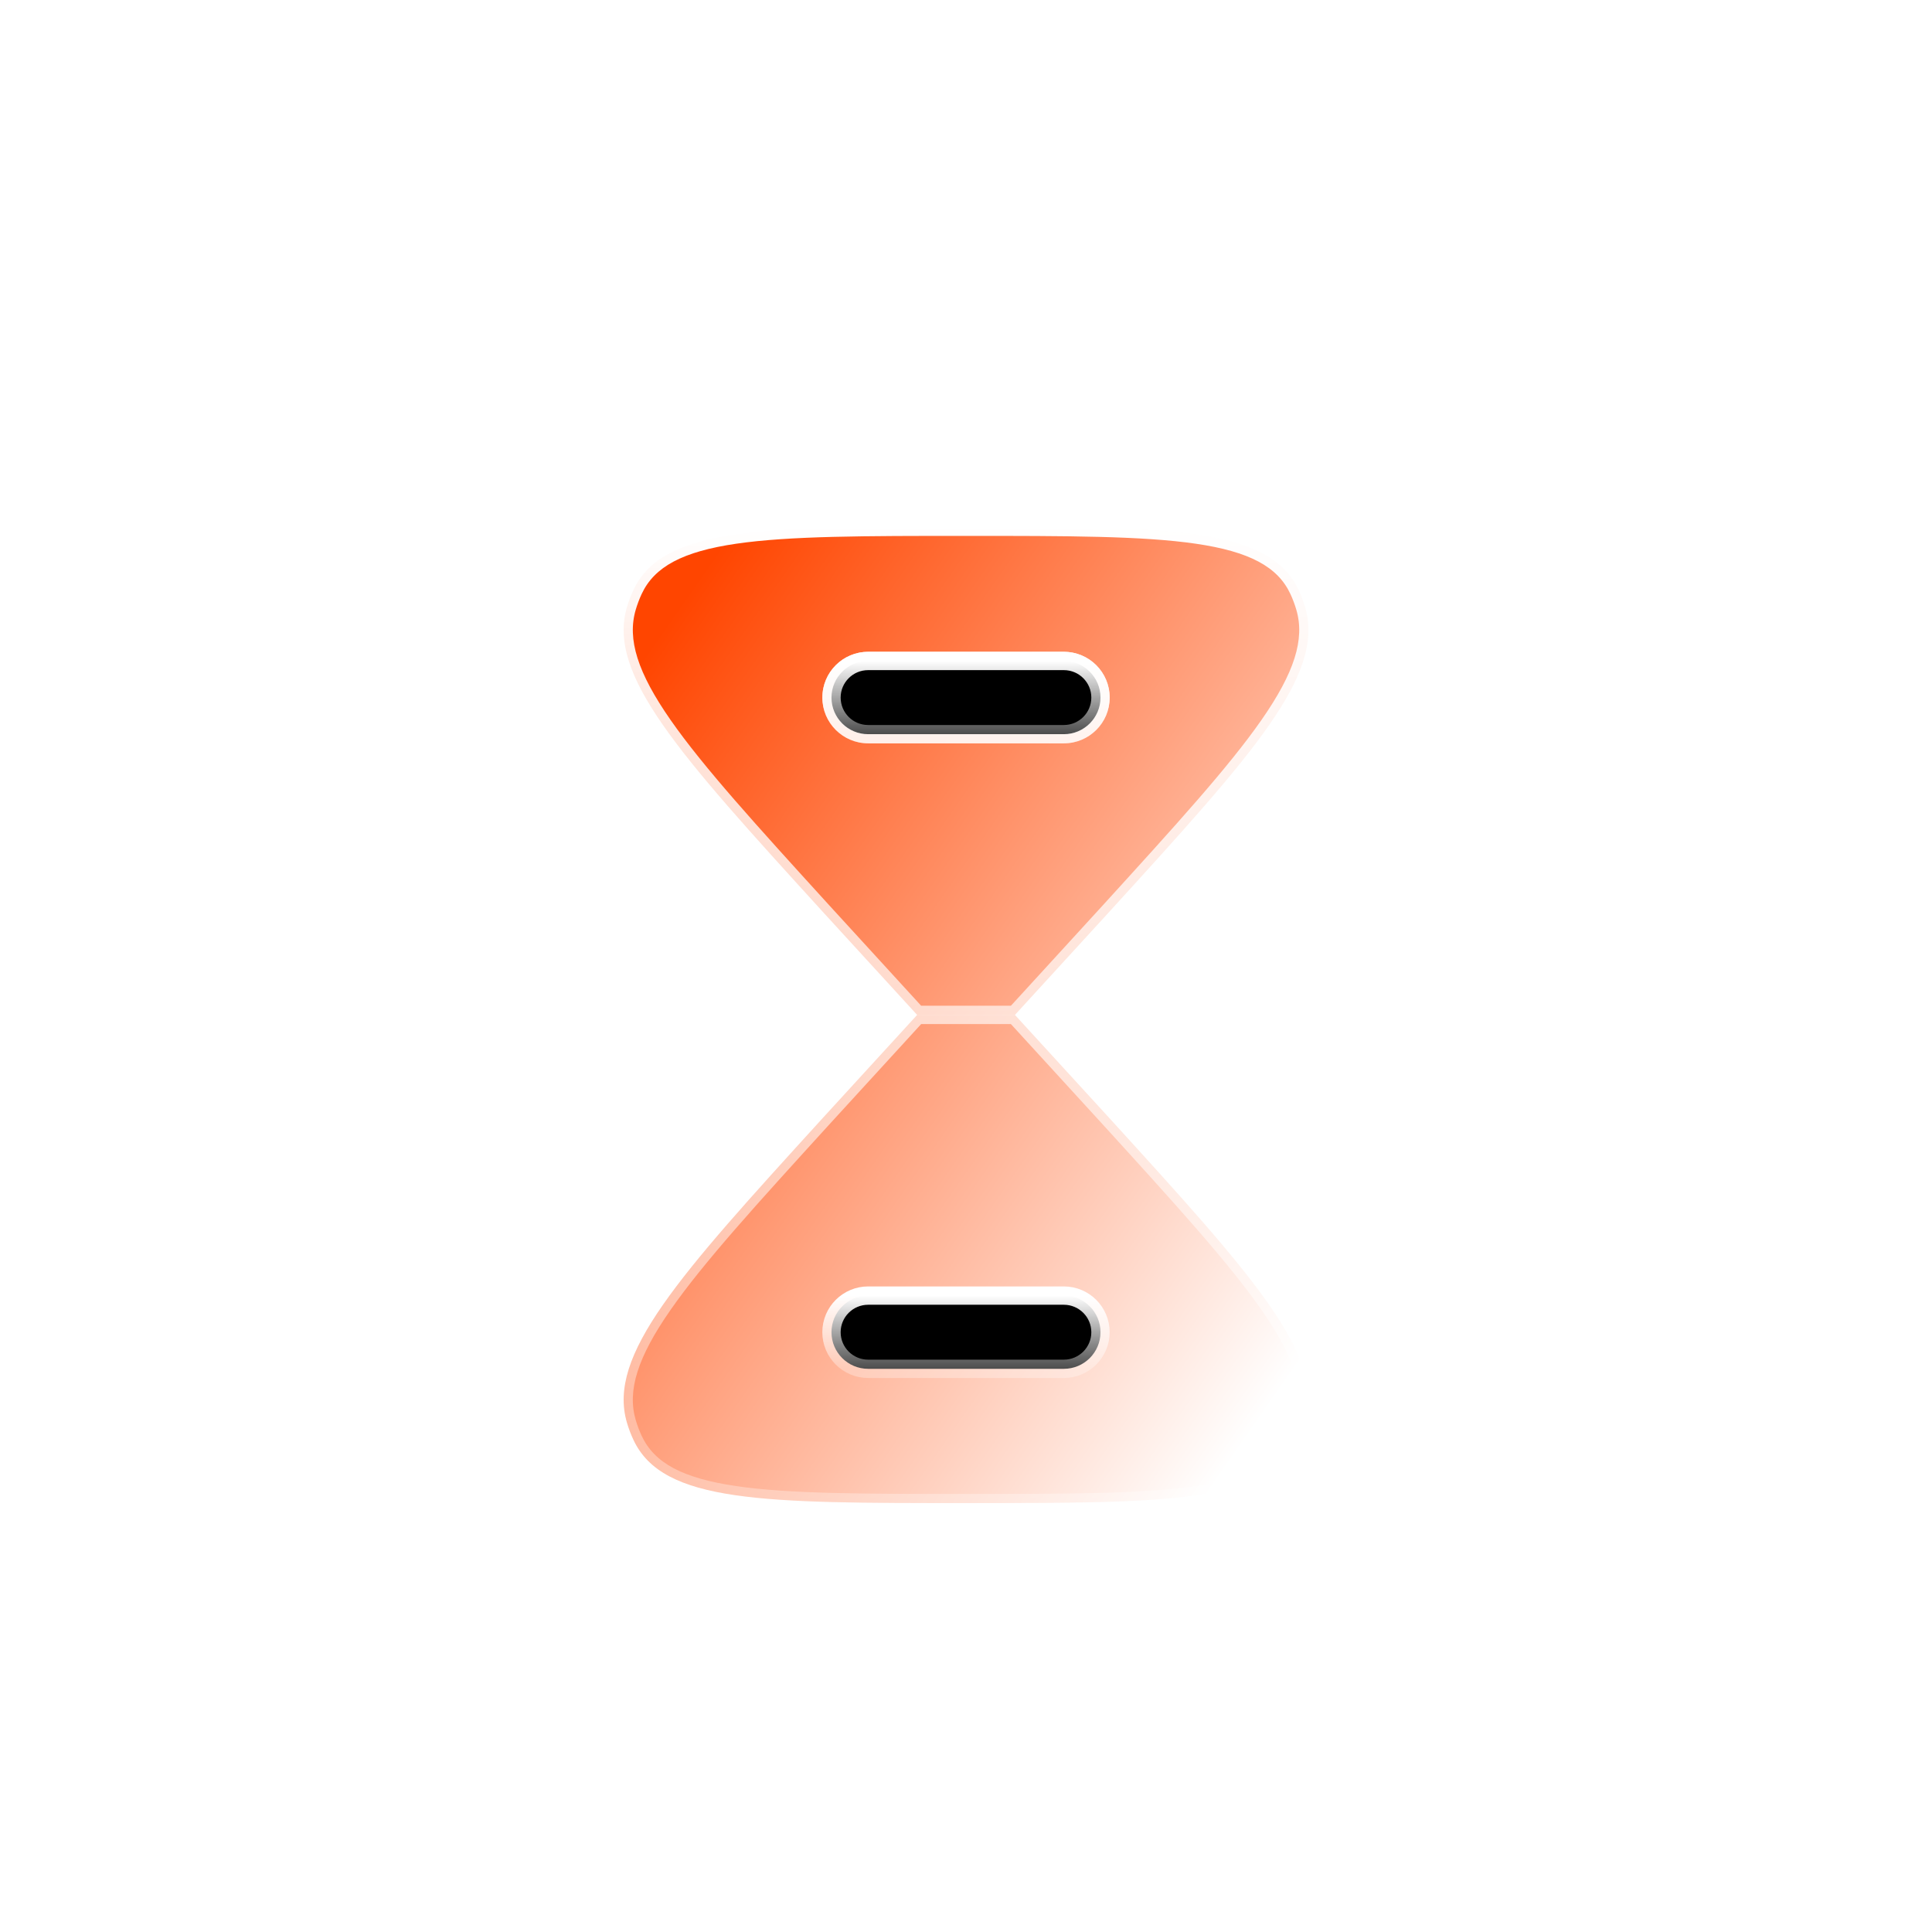 <svg width="80" height="80" viewBox="0 0 80 80" fill="none" xmlns="http://www.w3.org/2000/svg">
<g filter="url(#filter0_i_2303_1672)">
<rect width="80" height="80" rx="12" fill="white" fill-opacity="0.05"/>
</g>
<rect x="1" y="1" width="78" height="78" rx="11" stroke="url(#paint0_linear_2303_1672)" stroke-width="2"/>
<g filter="url(#filter1_d_2303_1672)">
<path fill-rule="evenodd" clip-rule="evenodd" d="M26.226 22.411C27.445 19.785 31.631 19.785 40.001 19.785C48.372 19.785 52.557 19.785 53.777 22.411C53.882 22.637 53.97 22.872 54.042 23.113C54.87 25.917 51.911 29.167 45.992 35.667L45.992 35.667L42.027 40H37.976L34.011 35.667C28.092 29.167 25.133 25.917 25.961 23.113C26.032 22.872 26.121 22.637 26.226 22.411ZM34.432 26.86C34.432 26.023 35.112 25.344 35.951 25.344H44.052C44.891 25.344 45.571 26.023 45.571 26.86C45.571 27.698 44.891 28.376 44.052 28.376H35.951C35.112 28.376 34.432 27.698 34.432 26.86ZM40.001 60.215C31.631 60.215 27.445 60.215 26.226 57.589C26.121 57.363 26.032 57.129 25.961 56.888C25.133 54.084 28.092 50.834 34.011 44.333L37.976 40.001H42.027L45.992 44.333L45.992 44.333C51.911 50.834 54.87 54.084 54.042 56.888C53.97 57.129 53.882 57.363 53.777 57.589C52.557 60.215 48.372 60.215 40.001 60.215Z" fill="url(#paint1_linear_2303_1672)"/>
<path d="M26.226 22.411L25.881 22.252L25.881 22.252L26.226 22.411ZM53.777 22.411L54.121 22.252V22.252L53.777 22.411ZM54.042 23.113L54.406 23.005V23.005L54.042 23.113ZM45.992 35.667L46.26 35.936L46.267 35.93L46.273 35.923L45.992 35.667ZM45.992 35.667L45.723 35.399L45.717 35.405L45.712 35.411L45.992 35.667ZM42.027 40V40.38H42.194L42.307 40.256L42.027 40ZM37.976 40L37.696 40.256L37.809 40.38H37.976V40ZM34.011 35.667L33.73 35.923L33.731 35.924L34.011 35.667ZM25.961 23.113L25.597 23.005L25.597 23.005L25.961 23.113ZM26.226 57.589L25.881 57.749H25.881L26.226 57.589ZM25.961 56.888L25.597 56.995H25.597L25.961 56.888ZM34.011 44.333L33.731 44.077L33.73 44.078L34.011 44.333ZM37.976 40.001V39.621H37.809L37.696 39.744L37.976 40.001ZM42.027 40.001L42.307 39.744L42.194 39.621H42.027V40.001ZM45.992 44.333L45.712 44.59L45.717 44.596L45.723 44.602L45.992 44.333ZM45.992 44.333L46.273 44.078L46.267 44.071L46.26 44.065L45.992 44.333ZM54.042 56.888L54.406 56.995V56.995L54.042 56.888ZM53.777 57.589L54.121 57.749L53.777 57.589ZM40.001 19.405C35.829 19.405 32.656 19.404 30.377 19.738C28.104 20.07 26.577 20.754 25.881 22.252L26.57 22.571C27.095 21.442 28.27 20.813 30.487 20.489C32.698 20.166 35.803 20.165 40.001 20.165V19.405ZM54.121 22.252C53.426 20.754 51.899 20.07 49.626 19.738C47.347 19.404 44.174 19.405 40.001 19.405V20.165C44.2 20.165 47.305 20.166 49.516 20.489C51.733 20.813 52.908 21.442 53.433 22.571L54.121 22.252ZM54.406 23.005C54.329 22.746 54.234 22.494 54.121 22.252L53.433 22.571C53.53 22.78 53.611 22.997 53.677 23.22L54.406 23.005ZM46.273 35.923C49.224 32.681 51.465 30.222 52.859 28.221C54.247 26.228 54.872 24.584 54.406 23.005L53.677 23.22C54.039 24.445 53.599 25.829 52.235 27.787C50.877 29.737 48.678 32.153 45.711 35.412L46.273 35.923ZM46.26 35.936L46.26 35.936L45.723 35.399L45.723 35.399L46.26 35.936ZM42.307 40.256L46.272 35.924L45.712 35.411L41.747 39.744L42.307 40.256ZM37.976 40.38H42.027V39.62H37.976V40.38ZM33.731 35.924L37.696 40.256L38.256 39.744L34.291 35.411L33.731 35.924ZM25.597 23.005C25.131 24.584 25.756 26.228 27.144 28.221C28.538 30.222 30.779 32.681 33.73 35.923L34.292 35.412C31.325 32.153 29.126 29.737 27.767 27.787C26.403 25.829 25.963 24.445 26.325 23.22L25.597 23.005ZM25.881 22.252C25.768 22.494 25.674 22.746 25.597 23.005L26.325 23.22C26.391 22.997 26.473 22.78 26.57 22.571L25.881 22.252ZM35.951 24.965C34.903 24.965 34.052 25.813 34.052 26.86H34.812C34.812 26.233 35.321 25.724 35.951 25.724V24.965ZM44.052 24.965H35.951V25.724H44.052V24.965ZM45.951 26.86C45.951 25.813 45.1 24.965 44.052 24.965V25.724C44.682 25.724 45.191 26.233 45.191 26.86H45.951ZM44.052 28.756C45.1 28.756 45.951 27.908 45.951 26.86H45.191C45.191 27.487 44.682 27.997 44.052 27.997V28.756ZM35.951 28.756H44.052V27.997H35.951V28.756ZM34.052 26.86C34.052 27.908 34.903 28.756 35.951 28.756V27.997C35.321 27.997 34.812 27.487 34.812 26.86H34.052ZM25.881 57.749C26.577 59.246 28.104 59.931 30.377 60.263C32.656 60.596 35.829 60.595 40.001 60.595V59.836C35.803 59.836 32.698 59.835 30.487 59.511C28.27 59.187 27.095 58.558 26.57 57.429L25.881 57.749ZM25.597 56.995C25.674 57.254 25.768 57.506 25.881 57.749L26.57 57.429C26.473 57.221 26.391 57.004 26.325 56.78L25.597 56.995ZM33.73 44.078C30.779 47.319 28.538 49.779 27.144 51.78C25.756 53.773 25.131 55.416 25.597 56.995L26.325 56.78C25.963 55.555 26.403 54.172 27.767 52.214C29.126 50.263 31.325 47.847 34.292 44.589L33.73 44.078ZM37.696 39.744L33.731 44.077L34.291 44.59L38.256 40.257L37.696 39.744ZM42.027 39.621H37.976V40.38H42.027V39.621ZM46.272 44.077L42.307 39.744L41.747 40.257L45.712 44.59L46.272 44.077ZM46.26 44.065L46.26 44.065L45.723 44.602L45.723 44.602L46.26 44.065ZM54.406 56.995C54.872 55.416 54.247 53.773 52.859 51.78C51.465 49.779 49.224 47.319 46.273 44.078L45.711 44.589C48.678 47.847 50.877 50.263 52.235 52.214C53.599 54.172 54.039 55.555 53.677 56.78L54.406 56.995ZM54.121 57.749C54.234 57.506 54.329 57.254 54.406 56.995L53.677 56.78C53.611 57.004 53.53 57.221 53.433 57.429L54.121 57.749ZM40.001 60.595C44.174 60.595 47.347 60.596 49.626 60.263C51.899 59.931 53.426 59.246 54.121 57.749L53.433 57.429C52.908 58.558 51.733 59.187 49.516 59.511C47.305 59.835 44.2 59.836 40.001 59.836V60.595Z" fill="url(#paint2_linear_2303_1672)"/>
<path d="M35.949 51.623C35.11 51.623 34.43 52.302 34.43 53.139C34.43 53.977 35.11 54.655 35.949 54.655H44.05C44.889 54.655 45.569 53.977 45.569 53.139C45.569 52.302 44.889 51.623 44.05 51.623H35.949Z" fill="black" stroke="url(#paint3_linear_2303_1672)" stroke-width="0.759" stroke-linecap="round"/>
<path d="M35.949 25.344C35.11 25.344 34.43 26.023 34.43 26.86C34.43 27.697 35.11 28.376 35.949 28.376H44.05C44.889 28.376 45.569 27.697 45.569 26.86C45.569 26.023 44.889 25.344 44.05 25.344H35.949Z" fill="black" stroke="url(#paint4_linear_2303_1672)" stroke-width="0.759" stroke-linecap="round"/>
</g>
<defs>
<filter id="filter0_i_2303_1672" x="0" y="0" width="80" height="82.532" filterUnits="userSpaceOnUse" color-interpolation-filters="sRGB">
<feFlood flood-opacity="0" result="BackgroundImageFix"/>
<feBlend mode="normal" in="SourceGraphic" in2="BackgroundImageFix" result="shape"/>
<feColorMatrix in="SourceAlpha" type="matrix" values="0 0 0 0 0 0 0 0 0 0 0 0 0 0 0 0 0 0 127 0" result="hardAlpha"/>
<feOffset dy="2.532"/>
<feGaussianBlur stdDeviation="3.797"/>
<feComposite in2="hardAlpha" operator="arithmetic" k2="-1" k3="1"/>
<feColorMatrix type="matrix" values="0 0 0 0 1 0 0 0 0 1 0 0 0 0 1 0 0 0 0.15 0"/>
<feBlend mode="normal" in2="shape" result="effect1_innerShadow_2303_1672"/>
</filter>
<filter id="filter1_d_2303_1672" x="23.42" y="19.405" width="33.164" height="45.24" filterUnits="userSpaceOnUse" color-interpolation-filters="sRGB">
<feFlood flood-opacity="0" result="BackgroundImageFix"/>
<feColorMatrix in="SourceAlpha" type="matrix" values="0 0 0 0 0 0 0 0 0 0 0 0 0 0 0 0 0 0 127 0" result="hardAlpha"/>
<feOffset dy="2.025"/>
<feGaussianBlur stdDeviation="1.013"/>
<feComposite in2="hardAlpha" operator="out"/>
<feColorMatrix type="matrix" values="0 0 0 0 0 0 0 0 0 0 0 0 0 0 0 0 0 0 0.25 0"/>
<feBlend mode="normal" in2="BackgroundImageFix" result="effect1_dropShadow_2303_1672"/>
<feBlend mode="normal" in="SourceGraphic" in2="effect1_dropShadow_2303_1672" result="shape"/>
</filter>
<linearGradient id="paint0_linear_2303_1672" x1="40" y1="0" x2="40" y2="80" gradientUnits="userSpaceOnUse">
<stop stop-color="white"/>
<stop offset="1" stop-color="white" stop-opacity="0.3"/>
</linearGradient>
<linearGradient id="paint1_linear_2303_1672" x1="27.419" y1="24.081" x2="59.411" y2="46.351" gradientUnits="userSpaceOnUse">
<stop stop-color="#FF4500"/>
<stop offset="1" stop-color="white"/>
</linearGradient>
<linearGradient id="paint2_linear_2303_1672" x1="40.001" y1="19.785" x2="40.001" y2="60.215" gradientUnits="userSpaceOnUse">
<stop stop-color="white"/>
<stop offset="1" stop-color="white" stop-opacity="0.3"/>
</linearGradient>
<linearGradient id="paint3_linear_2303_1672" x1="39.999" y1="51.623" x2="39.999" y2="54.655" gradientUnits="userSpaceOnUse">
<stop stop-color="white"/>
<stop offset="1" stop-color="white" stop-opacity="0.3"/>
</linearGradient>
<linearGradient id="paint4_linear_2303_1672" x1="39.999" y1="25.344" x2="39.999" y2="28.376" gradientUnits="userSpaceOnUse">
<stop stop-color="white"/>
<stop offset="1" stop-color="white" stop-opacity="0.3"/>
</linearGradient>
</defs>
</svg>
